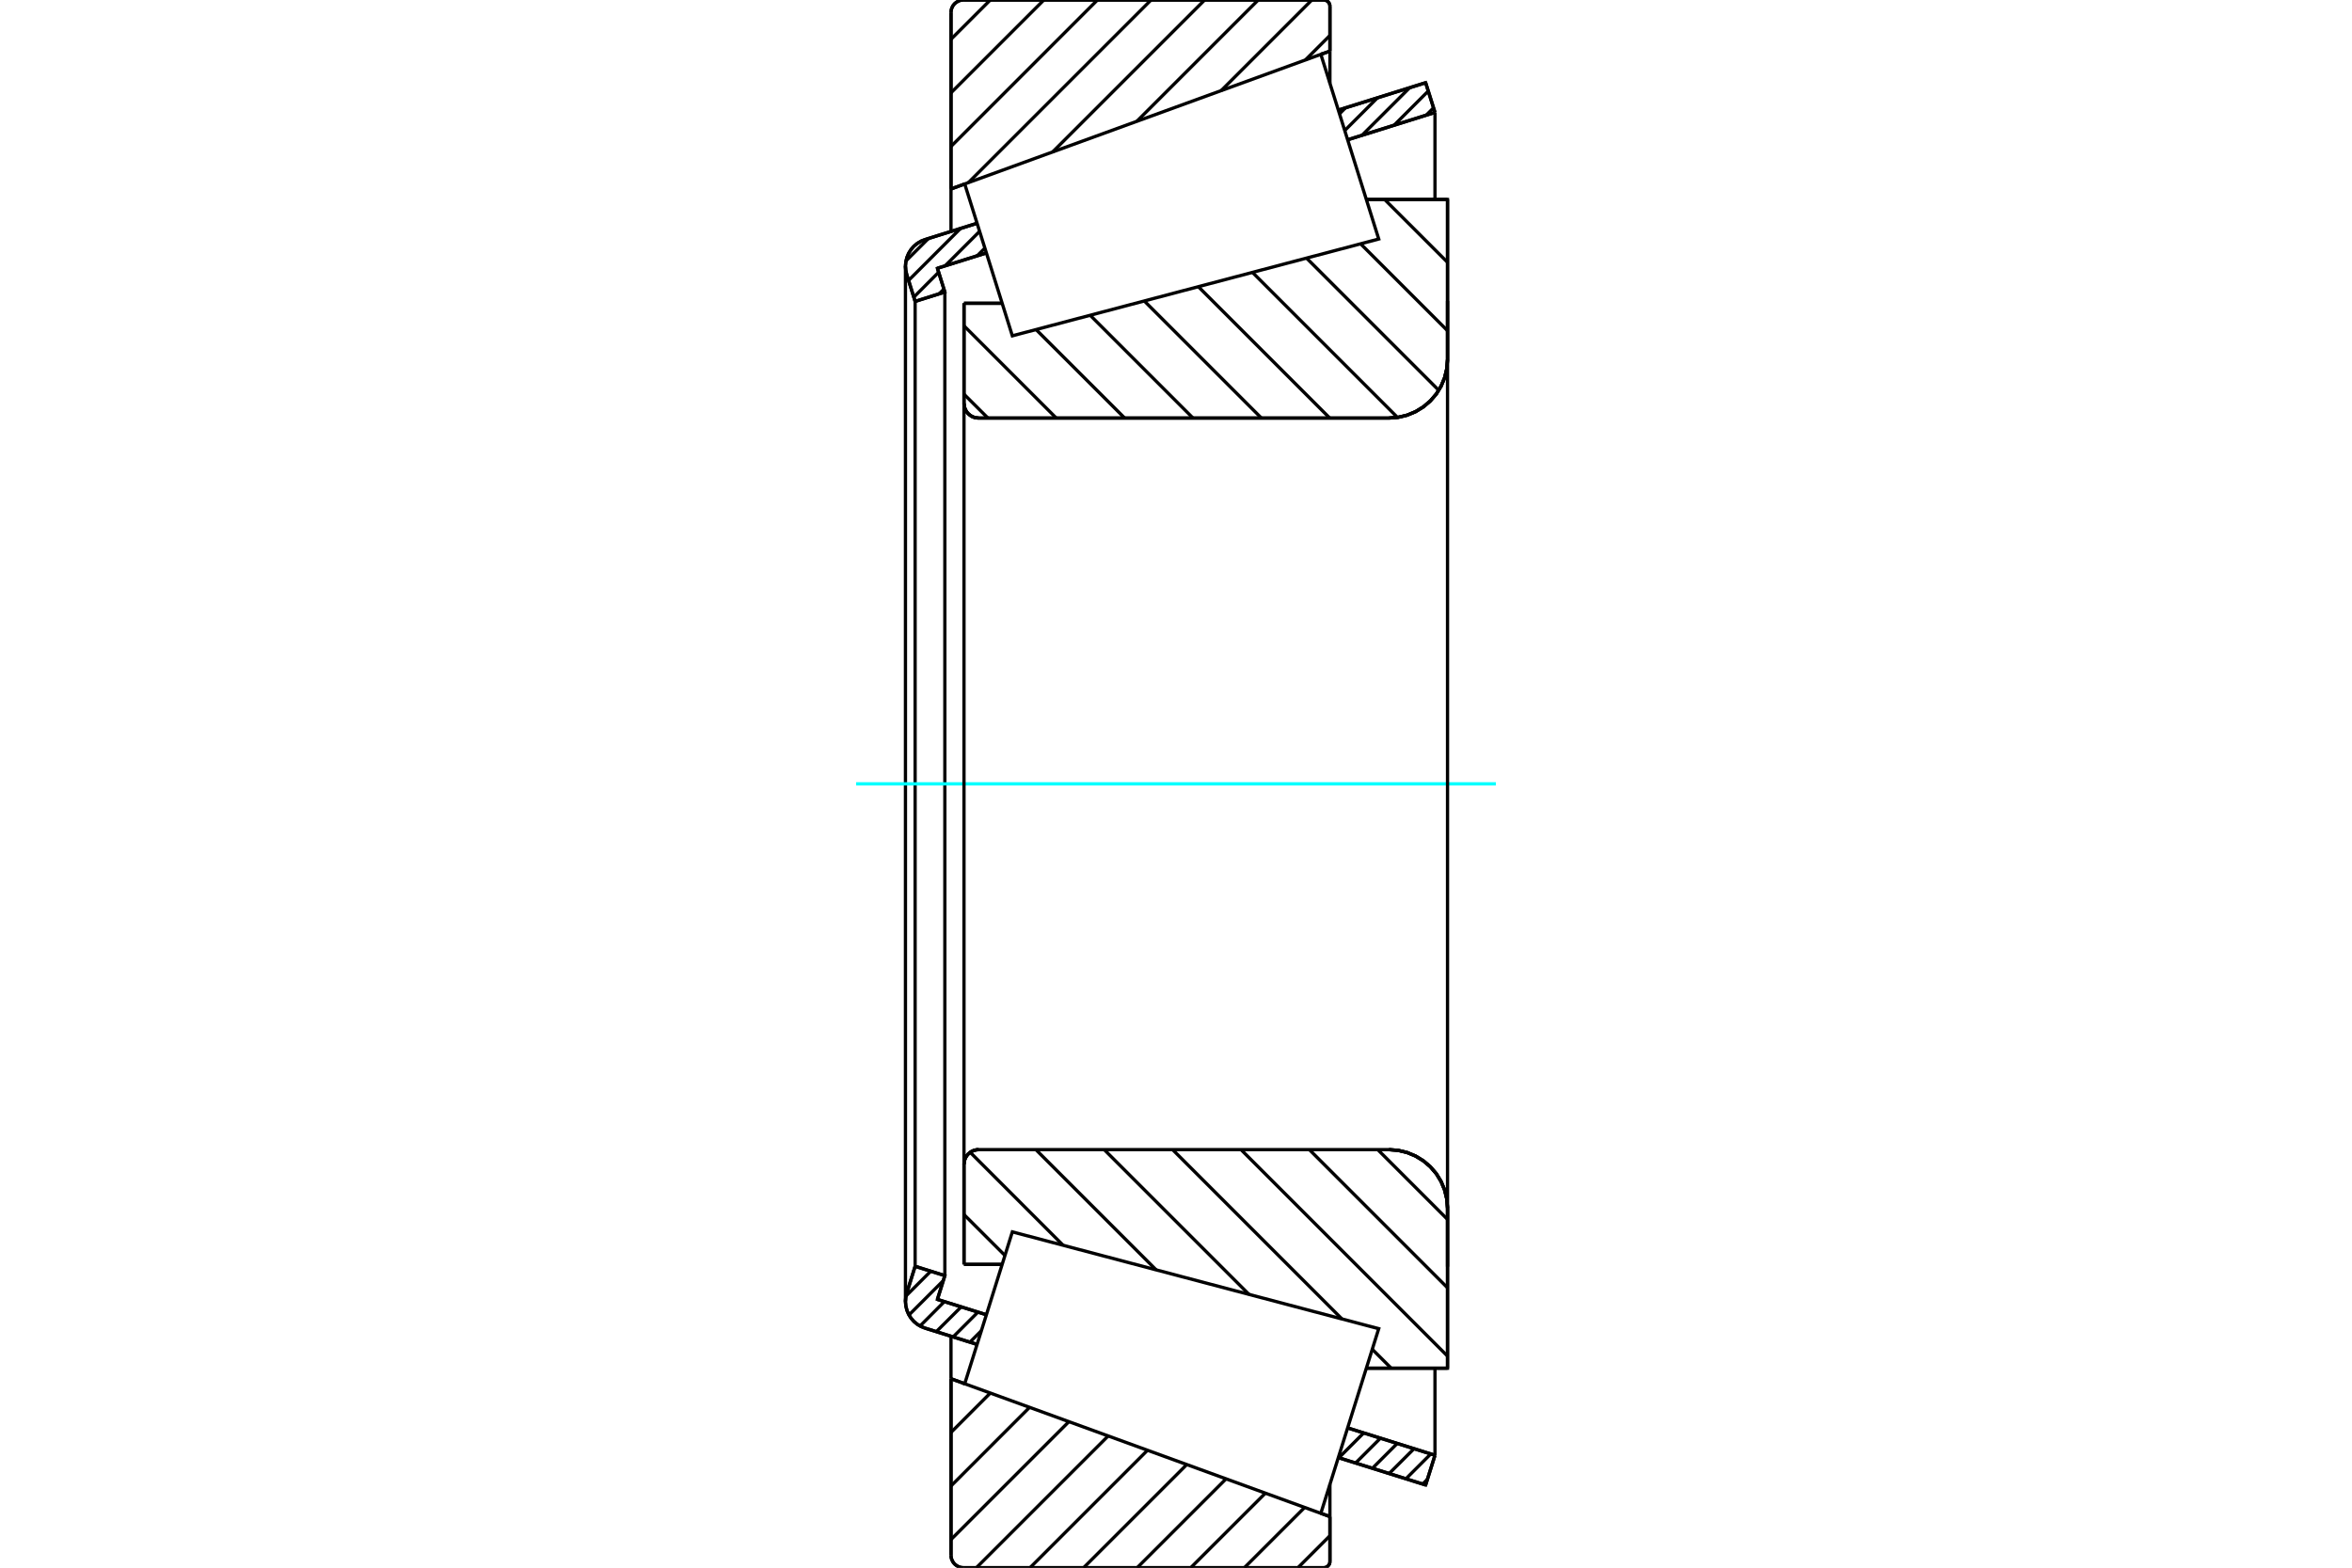 <?xml version="1.0" standalone="no"?>
<!DOCTYPE svg PUBLIC "-//W3C//DTD SVG 1.1//EN"
	"http://www.w3.org/Graphics/SVG/1.1/DTD/svg11.dtd">
<svg xmlns="http://www.w3.org/2000/svg" height="100%" width="100%" viewBox="0 0 36000 24000">
	<rect x="-1800" y="-1200" width="39600" height="26400" style="fill:#FFF"/>
	<g style="fill:none; fill-rule:evenodd" transform="matrix(1 0 0 1 0 0)">
		<g style="fill:none; stroke:#000; stroke-width:50; shape-rendering:geometricPrecision">
			<line x1="14755" y1="4643" x2="15339" y2="4643"/>
			<line x1="14755" y1="6176" x2="14755" y2="4643"/>
			<polyline points="14755,6176 14758,6211 14766,6245 14780,6278 14798,6308 14821,6334 14848,6357 14878,6376 14910,6389 14944,6397 14979,6400"/>
			<line x1="21260" y1="6400" x2="14979" y2="6400"/>
			<polyline points="21260,6400 21400,6389 21537,6356 21667,6302 21786,6229 21893,6138 21985,6031 22058,5911 22112,5781 22145,5644 22156,5504"/>
			<line x1="22156" y1="3054" x2="22156" y2="5504"/>
			<line x1="22156" y1="3054" x2="20914" y2="3054"/>
			<line x1="22156" y1="20946" x2="20914" y2="20946"/>
			<line x1="22156" y1="18496" x2="22156" y2="20946"/>
			<polyline points="22156,18496 22145,18356 22112,18219 22058,18089 21985,17969 21893,17862 21786,17771 21667,17698 21537,17644 21400,17611 21260,17600"/>
			<polyline points="14979,17600 14944,17603 14910,17611 14878,17624 14848,17643 14821,17666 14798,17692 14780,17722 14766,17755 14758,17789 14755,17824"/>
			<line x1="14755" y1="19357" x2="14755" y2="17824"/>
			<line x1="15339" y1="19357" x2="14755" y2="19357"/>
			<line x1="20914" y1="3709" x2="20914" y2="3709"/>
			<line x1="20914" y1="20291" x2="20914" y2="20291"/>
			<polyline points="14755,6176 14758,6211 14766,6245 14780,6278 14798,6308 14821,6334 14848,6357 14878,6376 14910,6389 14944,6397 14979,6400"/>
			<polyline points="14979,17600 14944,17603 14910,17611 14878,17624 14848,17643 14821,17666 14798,17692 14780,17722 14766,17755 14758,17789 14755,17824"/>
			<polyline points="21260,6400 21400,6389 21537,6356 21667,6302 21786,6229 21893,6138 21985,6031 22058,5911 22112,5781 22145,5644 22156,5504"/>
			<polyline points="22156,18496 22145,18356 22112,18219 22058,18089 21985,17969 21893,17862 21786,17771 21667,17698 21537,17644 21400,17611 21260,17600"/>
			<line x1="14955" y1="20582" x2="14160" y2="20333"/>
			<line x1="21821" y1="22734" x2="20485" y2="22315"/>
			<line x1="21964" y1="22279" x2="21821" y2="22734"/>
			<line x1="20627" y1="21860" x2="21964" y2="22279"/>
			<line x1="14348" y1="19893" x2="15098" y2="20128"/>
			<line x1="14462" y1="19529" x2="14348" y2="19893"/>
			<line x1="14007" y1="19386" x2="14462" y2="19529"/>
			<line x1="13879" y1="19796" x2="14007" y2="19386"/>
			<polyline points="13879,19796 13864,19859 13859,19924 13865,19992 13881,20058 13907,20120 13943,20178 13987,20229 14039,20273 14097,20308 14160,20333"/>
			<line x1="20485" y1="1685" x2="21821" y2="1266"/>
			<line x1="14160" y1="3667" x2="14955" y2="3418"/>
			<polyline points="14160,3667 14097,3692 14039,3727 13987,3771 13943,3822 13907,3880 13881,3942 13865,4008 13859,4076 13864,4141 13879,4204"/>
			<line x1="14007" y1="4614" x2="13879" y2="4204"/>
			<line x1="14462" y1="4471" x2="14007" y2="4614"/>
			<line x1="14348" y1="4107" x2="14462" y2="4471"/>
			<line x1="15098" y1="3872" x2="14348" y2="4107"/>
			<line x1="21964" y1="1721" x2="20627" y2="2140"/>
			<line x1="21821" y1="1266" x2="21964" y2="1721"/>
			<line x1="14007" y1="4614" x2="14007" y2="19386"/>
			<line x1="14462" y1="4471" x2="14462" y2="19529"/>
			<line x1="21964" y1="20946" x2="21964" y2="22279"/>
			<line x1="21964" y1="1721" x2="21964" y2="3054"/>
			<line x1="13859" y1="4076" x2="13859" y2="19924"/>
			<polyline points="20260,24000 20275,23999 20290,23995 20304,23990 20316,23982 20328,23972 20338,23960 20346,23948 20351,23934 20355,23919 20356,23904"/>
			<line x1="20356" y1="23218" x2="20356" y2="23904"/>
			<line x1="20218" y1="23168" x2="20356" y2="23218"/>
			<line x1="14556" y1="21107" x2="14767" y2="21184"/>
			<line x1="14556" y1="23808" x2="14556" y2="21107"/>
			<polyline points="14556,23808 14558,23838 14565,23867 14577,23895 14592,23921 14612,23944 14635,23963 14661,23979 14688,23991 14718,23998 14748,24000"/>
			<line x1="20260" y1="24000" x2="14748" y2="24000"/>
			<polyline points="20356,96 20355,81 20351,66 20346,52 20338,40 20328,28 20316,18 20304,10 20290,5 20275,1 20260,0"/>
			<line x1="14748" y1="0" x2="20260" y2="0"/>
			<polyline points="14748,0 14718,2 14688,9 14661,21 14635,37 14612,56 14592,79 14577,105 14565,133 14558,162 14556,192"/>
			<line x1="14556" y1="2893" x2="14556" y2="192"/>
			<line x1="14767" y1="2816" x2="14556" y2="2893"/>
			<line x1="20356" y1="782" x2="20218" y2="832"/>
			<line x1="20356" y1="96" x2="20356" y2="782"/>
			<line x1="20356" y1="22726" x2="20356" y2="23218"/>
			<line x1="20356" y1="782" x2="20356" y2="1274"/>
			<line x1="14556" y1="20457" x2="14556" y2="21107"/>
			<line x1="14556" y1="2893" x2="14556" y2="3543"/>
			<line x1="21193" y1="3054" x2="22156" y2="4016"/>
			<line x1="20825" y1="3732" x2="22156" y2="5063"/>
			<line x1="19998" y1="3951" x2="22022" y2="5975"/>
			<line x1="19170" y1="4170" x2="21390" y2="6390"/>
			<line x1="18342" y1="4389" x2="20353" y2="6400"/>
			<line x1="17514" y1="4607" x2="19307" y2="6400"/>
			<line x1="16686" y1="4826" x2="18260" y2="6400"/>
			<line x1="15858" y1="5045" x2="17214" y2="6400"/>
			<line x1="14755" y1="4988" x2="16167" y2="6400"/>
			<line x1="14755" y1="6035" x2="15121" y2="6400"/>
			<line x1="21088" y1="17600" x2="22156" y2="18668"/>
			<line x1="20041" y1="17600" x2="22156" y2="19715"/>
			<line x1="18995" y1="17600" x2="22156" y2="20761"/>
			<line x1="17948" y1="17600" x2="20540" y2="20192"/>
			<line x1="21005" y1="20657" x2="21294" y2="20946"/>
			<line x1="16901" y1="17600" x2="19118" y2="19817"/>
			<line x1="15855" y1="17600" x2="17696" y2="19441"/>
			<line x1="14850" y1="17641" x2="16273" y2="19065"/>
			<line x1="14755" y1="18594" x2="15382" y2="19220"/>
			<polyline points="14755,4643 14755,6176 14758,6211 14766,6245 14780,6278 14798,6308 14821,6334 14848,6357 14878,6376 14910,6389 14944,6397 14979,6400 21260,6400 21400,6389 21537,6356 21667,6302 21786,6229 21893,6138 21985,6031 22058,5911 22112,5781 22145,5644 22156,5504 22156,3054 20914,3054"/>
			<line x1="15339" y1="4643" x2="14755" y2="4643"/>
			<line x1="14755" y1="19357" x2="15339" y2="19357"/>
			<polyline points="20914,20946 22156,20946 22156,18496 22145,18356 22112,18219 22058,18089 21985,17969 21893,17862 21786,17771 21667,17698 21537,17644 21400,17611 21260,17600 14979,17600 14944,17603 14910,17611 14878,17624 14848,17643 14821,17666 14798,17692 14780,17722 14766,17755 14758,17789 14755,17824 14755,19357"/>
		</g>
		<g style="fill:none; stroke:#0FF; stroke-width:50; shape-rendering:geometricPrecision">
			<line x1="13104" y1="12000" x2="22896" y2="12000"/>
		</g>
		<g style="fill:none; stroke:#000; stroke-width:50; shape-rendering:geometricPrecision">
			<line x1="20356" y1="23511" x2="19867" y2="24000"/>
			<line x1="19969" y1="23078" x2="19047" y2="24000"/>
			<line x1="19368" y1="22859" x2="18226" y2="24000"/>
			<line x1="18766" y1="22640" x2="17406" y2="24000"/>
			<line x1="18165" y1="22421" x2="16586" y2="24000"/>
			<line x1="17564" y1="22202" x2="15766" y2="24000"/>
			<line x1="16962" y1="21983" x2="14945" y2="24000"/>
			<line x1="16361" y1="21764" x2="14556" y2="23569"/>
			<line x1="15759" y1="21545" x2="14556" y2="22749"/>
			<line x1="15158" y1="21326" x2="14556" y2="21929"/>
			<line x1="14557" y1="21107" x2="14556" y2="21108"/>
			<line x1="20356" y1="543" x2="19981" y2="918"/>
			<line x1="20079" y1="0" x2="18691" y2="1388"/>
			<line x1="19258" y1="0" x2="17401" y2="1857"/>
			<line x1="18438" y1="0" x2="16112" y2="2326"/>
			<line x1="17618" y1="0" x2="14822" y2="2796"/>
			<line x1="16797" y1="0" x2="14556" y2="2242"/>
			<line x1="15977" y1="0" x2="14556" y2="1421"/>
			<line x1="15157" y1="0" x2="14556" y2="601"/>
			<line x1="14556" y1="2893" x2="14556" y2="192"/>
			<polyline points="14748,0 14718,2 14688,9 14661,21 14635,37 14612,56 14592,79 14577,105 14565,133 14558,162 14556,192"/>
			<line x1="14748" y1="0" x2="20260" y2="0"/>
			<polyline points="20356,96 20355,81 20351,66 20346,52 20338,40 20328,28 20316,18 20304,10 20290,5 20275,1 20260,0"/>
			<line x1="20356" y1="96" x2="20356" y2="782"/>
			<line x1="14767" y1="2816" x2="14556" y2="2893"/>
			<line x1="20356" y1="782" x2="20218" y2="832"/>
			<line x1="20218" y1="23168" x2="20356" y2="23218"/>
			<line x1="14556" y1="21107" x2="14767" y2="21184"/>
			<line x1="20356" y1="23218" x2="20356" y2="23904"/>
			<polyline points="20260,24000 20275,23999 20290,23995 20304,23990 20316,23982 20328,23972 20338,23960 20346,23948 20351,23934 20355,23919 20356,23904"/>
			<line x1="20260" y1="24000" x2="14748" y2="24000"/>
			<polyline points="14556,23808 14558,23838 14565,23867 14577,23895 14592,23921 14612,23944 14635,23963 14661,23979 14688,23991 14718,23998 14748,24000"/>
			<line x1="14556" y1="23808" x2="14556" y2="21107"/>
			<line x1="21848" y1="22647" x2="21776" y2="22720"/>
			<line x1="21899" y1="22259" x2="21519" y2="22639"/>
			<line x1="21643" y1="22179" x2="21262" y2="22559"/>
			<line x1="21386" y1="22098" x2="21005" y2="22479"/>
			<line x1="21129" y1="22018" x2="20749" y2="22398"/>
			<line x1="20873" y1="21937" x2="20492" y2="22318"/>
			<line x1="15021" y1="20372" x2="14845" y2="20548"/>
			<line x1="14969" y1="20087" x2="14588" y2="20468"/>
			<line x1="14712" y1="20007" x2="14331" y2="20387"/>
			<line x1="14455" y1="19926" x2="14082" y2="20300"/>
			<line x1="14438" y1="19606" x2="13913" y2="20131"/>
			<line x1="14246" y1="19461" x2="13868" y2="19839"/>
			<line x1="21942" y1="1651" x2="21830" y2="1763"/>
			<line x1="21861" y1="1394" x2="21339" y2="1916"/>
			<line x1="21576" y1="1343" x2="20848" y2="2070"/>
			<line x1="21085" y1="1496" x2="20583" y2="1998"/>
			<line x1="20594" y1="1650" x2="20503" y2="1742"/>
			<line x1="15074" y1="3799" x2="14956" y2="3917"/>
			<line x1="14448" y1="4425" x2="14374" y2="4499"/>
			<line x1="14994" y1="3542" x2="14465" y2="4071"/>
			<line x1="14367" y1="4168" x2="13987" y2="4549"/>
			<line x1="14702" y1="3497" x2="13907" y2="4292"/>
			<line x1="14211" y1="3651" x2="13867" y2="3994"/>
			<polyline points="21964,1721 21821,1266 20485,1685"/>
			<polyline points="14955,3418 14160,3667 14098,3692 14040,3726 13988,3769 13944,3820 13908,3877 13882,3939 13865,4004 13859,4072 13864,4139 13879,4204 14007,4614 14462,4471 14348,4107 15098,3872"/>
			<line x1="20627" y1="2140" x2="21964" y2="1721"/>
			<line x1="21964" y1="22279" x2="20627" y2="21860"/>
			<polyline points="15098,20128 14348,19893 14462,19529 14007,19386 13879,19796 13864,19861 13859,19928 13865,19996 13882,20061 13908,20123 13944,20180 13988,20231 14040,20274 14098,20308 14160,20333 14955,20582"/>
			<polyline points="20485,22315 21821,22734 21964,22279"/>
			<polyline points="15131,20022 15495,18859 21103,20341 20660,21755 20217,23168 14766,21184 15131,20022"/>
			<polyline points="15131,3978 14766,2816 20217,832 20660,2245 21103,3659 15495,5141 15131,3978"/>
			<line x1="22156" y1="19392" x2="22156" y2="4608"/>
			<line x1="14755" y1="17824" x2="14755" y2="6176"/>
		</g>
	</g>
</svg>
